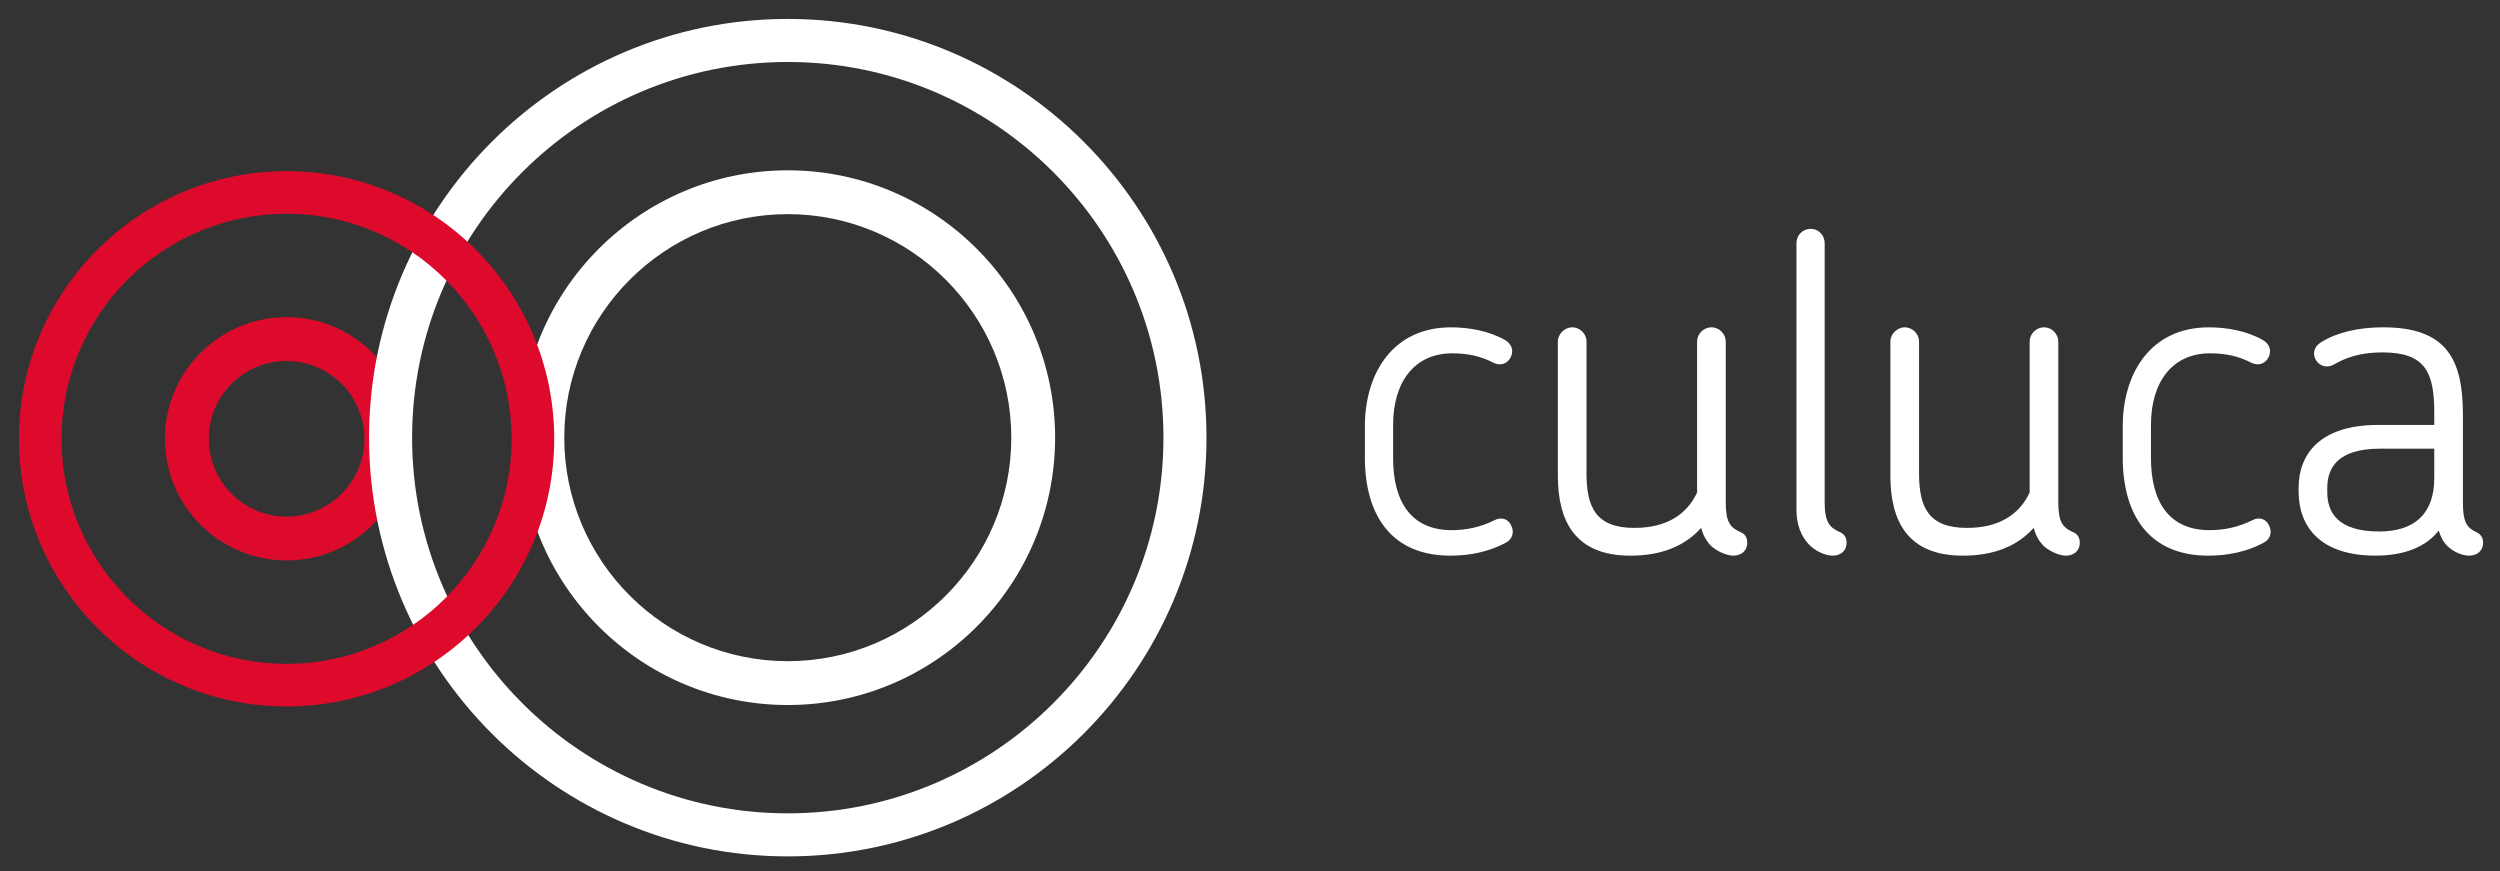 <svg xmlns="http://www.w3.org/2000/svg" xmlns:xlink="http://www.w3.org/1999/xlink" xmlns:a="http://ns.adobe.com/AdobeSVGViewerExtensions/3.0/" version="1.1" x="0px" y="0px" width="264px" height="92px" viewBox="-2 -2 264 92" enable-background="new -2 -2 264 92" xml:space="preserve">
<rect x="-2" y="-2" width="264" height="92" fill="#333333" stroke="none"/>
<defs fill="#ffffff">
</defs>
<path d="M81.19,72.45c-15.567,0-28.231-12.664-28.231-28.23c0-15.568,12.664-28.235,28.231-28.235  c15.566,0,28.229,12.667,28.229,28.235C109.42,59.786,96.757,72.45,81.19,72.45 M81.19,20.613c-13.016,0-23.604,10.59-23.604,23.606  c0,13.013,10.589,23.601,23.604,23.601c13.014,0,23.602-10.588,23.602-23.601C104.792,31.204,94.204,20.613,81.19,20.613" fill="#ffffff"/>
<g id="XMLID_2_">
	<g>
		<path fill="#DD0A2C" d="M28.255,31.492c7.08,0,12.86,5.76,12.86,12.84c0,7.09-5.78,12.85-12.86,12.85    c-7.07,0-12.84-5.76-12.84-12.85C15.415,37.252,21.185,31.492,28.255,31.492z M36.485,44.332c0-4.53-3.69-8.21-8.23-8.21    c-4.52,0-8.21,3.68-8.21,8.21s3.69,8.22,8.21,8.22C32.795,52.552,36.485,48.862,36.485,44.332z"/>
	</g>
	<g>
	</g>
</g>
<path d="M81.189,88.434c-24.381,0-44.216-19.835-44.216-44.215C36.974,19.837,56.809,0,81.189,0s44.216,19.837,44.216,44.219  C125.405,68.599,105.57,88.434,81.189,88.434 M81.189,4.545c-21.875,0-39.671,17.797-39.671,39.674  c0,21.873,17.796,39.67,39.671,39.67c21.874,0,39.671-17.797,39.671-39.67C120.86,22.342,103.063,4.545,81.189,4.545" fill="#ffffff"/>
<path fill="#DD0A2C" d="M28.266,72.603C12.68,72.603,0,59.925,0,44.342c0-15.586,12.68-28.267,28.266-28.267  c15.583,0,28.261,12.681,28.261,28.267C56.526,59.925,43.849,72.603,28.266,72.603 M28.266,20.572  c-13.105,0-23.77,10.664-23.77,23.77c0,13.104,10.664,23.764,23.77,23.764c13.104,0,23.764-10.66,23.764-23.764  C52.029,31.236,41.369,20.572,28.266,20.572"/>
<path d="M157.024,55.306c-1.845,0.992-3.877,1.371-5.861,1.371c-6.288,0-9.031-4.35-9.031-10.354v-3.308  c0-5.626,2.979-10.448,9.078-10.448c1.938,0,4.064,0.378,5.768,1.371c0.709,0.425,0.898,1.181,0.52,1.843  c-0.331,0.615-1.039,0.899-1.796,0.521c-1.278-0.662-2.647-0.992-4.351-0.992c-4.018,0-6.24,3.071-6.24,7.563v3.498  c0,4.775,2.033,7.613,6.193,7.613c1.561,0,3.073-0.332,4.491-1.041c0.804-0.426,1.513-0.094,1.797,0.566  C157.922,54.171,157.733,54.927,157.024,55.306" fill="#ffffff"/>
<path d="M181.04,56.677c-0.614,0-1.607-0.379-2.315-0.992c-0.567-0.568-0.899-1.23-1.088-1.939c-1.655,1.846-4.065,2.932-7.47,2.932  c-5.91,0-7.658-3.734-7.658-8.461V34.079c0-0.802,0.71-1.512,1.513-1.512c0.853,0,1.513,0.71,1.513,1.512v13.899  c0,3.594,0.993,5.768,5.059,5.768c3.404,0,5.531-1.418,6.619-3.734V34.079c0-0.802,0.662-1.512,1.513-1.512s1.513,0.71,1.513,1.512  v16.973c0,2.08,0.471,2.646,1.512,3.119c0.521,0.189,0.758,0.613,0.758,1.135C182.507,56.203,181.844,56.677,181.04,56.677" fill="#ffffff"/>
<path d="M191.536,56.677c-0.662,0-1.655-0.379-2.316-0.992c-1.087-0.994-1.514-2.412-1.514-3.83V23.679  c0-0.851,0.662-1.514,1.514-1.514c0.804,0,1.465,0.663,1.465,1.514v27.374c0,2.08,0.52,2.646,1.561,3.119  c0.52,0.189,0.756,0.613,0.756,1.135C193.001,56.203,192.34,56.677,191.536,56.677" fill="#ffffff"/>
<path d="M216.157,56.677c-0.614,0-1.607-0.379-2.315-0.992c-0.568-0.568-0.898-1.23-1.088-1.939  c-1.654,1.846-4.065,2.932-7.47,2.932c-5.909,0-7.659-3.734-7.659-8.461V34.079c0-0.802,0.71-1.512,1.513-1.512  c0.853,0,1.514,0.71,1.514,1.512v13.899c0,3.594,0.992,5.768,5.059,5.768c3.403,0,5.531-1.418,6.619-3.734V34.079  c0-0.802,0.661-1.512,1.513-1.512c0.85,0,1.513,0.71,1.513,1.512v16.973c0,2.08,0.472,2.646,1.513,3.119  c0.519,0.189,0.757,0.613,0.757,1.135C217.624,56.203,216.961,56.677,216.157,56.677" fill="#ffffff"/>
<path d="M237.054,55.306c-1.845,0.992-3.877,1.371-5.861,1.371c-6.288,0-9.03-4.35-9.03-10.354v-3.308  c0-5.626,2.979-10.448,9.076-10.448c1.938,0,4.065,0.378,5.769,1.371c0.708,0.425,0.897,1.181,0.52,1.843  c-0.331,0.615-1.04,0.899-1.796,0.521c-1.277-0.662-2.647-0.992-4.351-0.992c-4.018,0-6.239,3.071-6.239,7.563v3.498  c0,4.775,2.033,7.613,6.193,7.613c1.56,0,3.073-0.332,4.489-1.041c0.805-0.426,1.514-0.094,1.798,0.566  C237.951,54.171,237.763,54.927,237.054,55.306" fill="#ffffff"/>
<path d="M258.746,56.677c-0.708,0-1.654-0.379-2.269-0.992c-0.474-0.426-0.757-1.041-0.945-1.656  c-1.702,2.174-4.538,2.648-6.666,2.648c-5.91,0-8.132-3.119-8.132-6.76v-0.379c0-3.688,2.364-6.666,8.416-6.666h5.909v-1.275  c0-4.304-0.946-6.383-5.484-6.383c-2.363,0-3.876,0.565-5.105,1.275c-1.607,0.899-2.979-1.323-1.418-2.314  c1.748-1.089,3.971-1.609,6.618-1.609c6.713,0,8.415,3.405,8.415,9.219v9.267c0,2.033,0.378,2.646,1.37,3.119  c0.521,0.236,0.758,0.613,0.758,1.135C260.213,56.203,259.551,56.677,258.746,56.677 M255.06,45.38h-5.722  c-4.538,0-5.578,2.079-5.578,4.159v0.426c0,2.129,1.088,4.16,5.485,4.16c3.687,0,5.814-1.846,5.814-5.627V45.38z" fill="#ffffff"/>
</svg>